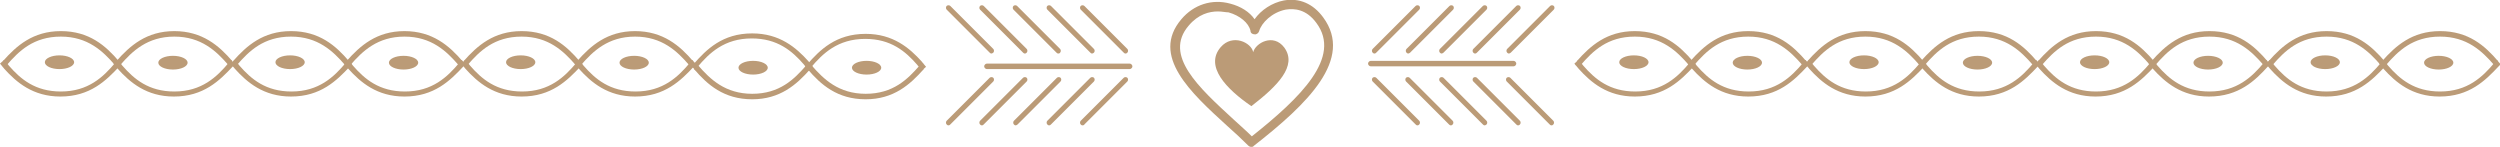 <?xml version="1.0" encoding="utf-8"?>
<!-- Generator: Adobe Illustrator 24.0.0, SVG Export Plug-In . SVG Version: 6.00 Build 0)  -->
<svg version="1.1" id="Capa_1" xmlns="http://www.w3.org/2000/svg" xmlns:xlink="http://www.w3.org/1999/xlink" x="0px" y="0px"
	 viewBox="-134.2 272.6 546.4 32.2" style="enable-background:new -134.2 272.6 546.4 32.2;" xml:space="preserve">
<style type="text/css">
	.st0{fill:#BB9B77;}
</style>
<g id="staluelement">
	<g>
		<g>
			<path class="st0" d="M196.6,287.1h-31.2c-0.3,0-0.6-0.3-0.6-0.6s0.3-0.6,0.6-0.6h31.2c0.3,0,0.6,0.3,0.6,0.6
				S196.9,287.1,196.6,287.1z"/>
		</g>
		<g>
			<path class="st0" d="M166.2,284.3c-0.2,0-0.3-0.1-0.4-0.2c-0.2-0.2-0.2-0.6,0-0.8l9.4-9.4c0.2-0.2,0.6-0.2,0.8,0
				c0.2,0.2,0.2,0.6,0,0.8l-9.4,9.4C166.5,284.2,166.4,284.3,166.2,284.3z"/>
		</g>
		<g>
			<path class="st0" d="M173.6,284.3c-0.2,0-0.3-0.1-0.4-0.2c-0.2-0.2-0.2-0.6,0-0.8l9.4-9.4c0.2-0.2,0.6-0.2,0.8,0
				c0.2,0.2,0.2,0.6,0,0.8l-9.4,9.4C173.9,284.2,173.7,284.3,173.6,284.3z"/>
		</g>
		<g>
			<path class="st0" d="M180.9,284.3c-0.2,0-0.3-0.1-0.4-0.2c-0.2-0.2-0.2-0.6,0-0.8l9.4-9.4c0.2-0.2,0.6-0.2,0.8,0s0.2,0.6,0,0.8
				l-9.4,9.4C181.2,284.2,181,284.3,180.9,284.3z"/>
		</g>
		<g>
			<path class="st0" d="M188.2,284.3c-0.2,0-0.3-0.1-0.4-0.2c-0.2-0.2-0.2-0.6,0-0.8l9.4-9.4c0.2-0.2,0.6-0.2,0.8,0s0.2,0.6,0,0.8
				l-9.4,9.4C188.5,284.2,188.4,284.3,188.2,284.3z"/>
		</g>
		<g>
			<path class="st0" d="M195.6,284.3c-0.2,0-0.3-0.1-0.4-0.2c-0.2-0.2-0.2-0.6,0-0.8l9.4-9.4c0.2-0.2,0.6-0.2,0.8,0
				c0.2,0.2,0.2,0.6,0,0.8l-9.4,9.4C195.9,284.2,195.7,284.3,195.6,284.3z"/>
		</g>
		<g>
			<path class="st0" d="M204.9,300c-0.2,0-0.3-0.1-0.4-0.2l-9.4-9.4c-0.2-0.2-0.2-0.6,0-0.8s0.6-0.2,0.8,0l9.4,9.4
				c0.2,0.2,0.2,0.6,0,0.8C205.2,299.9,205.1,300,204.9,300z"/>
		</g>
		<g>
			<path class="st0" d="M197.6,300c-0.2,0-0.3-0.1-0.4-0.2l-9.4-9.4c-0.2-0.2-0.2-0.6,0-0.8c0.2-0.2,0.6-0.2,0.8,0l9.4,9.4
				c0.2,0.2,0.2,0.6,0,0.8C197.9,299.9,197.8,300,197.6,300z"/>
		</g>
		<g>
			<path class="st0" d="M190.3,300c-0.2,0-0.3-0.1-0.4-0.2l-9.4-9.4c-0.2-0.2-0.2-0.6,0-0.8c0.2-0.2,0.6-0.2,0.8,0l9.4,9.4
				c0.2,0.2,0.2,0.6,0,0.8C190.6,299.9,190.4,300,190.3,300z"/>
		</g>
		<g>
			<path class="st0" d="M182.9,300c-0.2,0-0.3-0.1-0.4-0.2l-9.4-9.4c-0.2-0.2-0.2-0.6,0-0.8s0.6-0.2,0.8,0l9.4,9.4
				c0.2,0.2,0.2,0.6,0,0.8C183.2,299.9,183.1,300,182.9,300z"/>
		</g>
		<g>
			<path class="st0" d="M175.6,300c-0.2,0-0.3-0.1-0.4-0.2l-9.4-9.4c-0.2-0.2-0.2-0.6,0-0.8s0.6-0.2,0.8,0l9.4,9.4
				c0.2,0.2,0.2,0.6,0,0.8C175.9,299.9,175.8,300,175.6,300z"/>
		</g>
	</g>
	<g>
		<g>
			<path class="st0" d="M112.7,287.7H81.5c-0.3,0-0.6-0.3-0.6-0.6s0.3-0.6,0.6-0.6h31.2c0.3,0,0.6,0.3,0.6,0.6
				S113,287.7,112.7,287.7z"/>
		</g>
		<g>
			<path class="st0" d="M102.4,300c-0.2,0-0.3-0.1-0.4-0.2c-0.2-0.2-0.2-0.6,0-0.8l9.4-9.4c0.2-0.2,0.6-0.2,0.8,0s0.2,0.6,0,0.8
				l-9.4,9.4C102.8,299.9,102.6,300,102.4,300z"/>
		</g>
		<g>
			<path class="st0" d="M95.1,300c-0.2,0-0.3-0.1-0.4-0.2c-0.2-0.2-0.2-0.6,0-0.8l9.4-9.4c0.2-0.2,0.6-0.2,0.8,0s0.2,0.6,0,0.8
				l-9.4,9.4C95.4,299.9,95.3,300,95.1,300z"/>
		</g>
		<g>
			<path class="st0" d="M87.8,300c-0.2,0-0.3-0.1-0.4-0.2c-0.2-0.2-0.2-0.6,0-0.8l9.4-9.4c0.2-0.2,0.6-0.2,0.8,0s0.2,0.6,0,0.8
				l-9.4,9.4C88.1,299.9,87.9,300,87.8,300z"/>
		</g>
		<g>
			<path class="st0" d="M80.4,300c-0.2,0-0.3-0.1-0.4-0.2c-0.2-0.2-0.2-0.6,0-0.8l9.4-9.4c0.2-0.2,0.6-0.2,0.8,0s0.2,0.6,0,0.8
				l-9.4,9.4C80.7,299.9,80.6,300,80.4,300z"/>
		</g>
		<g>
			<path class="st0" d="M73.1,300c-0.2,0-0.3-0.1-0.4-0.2c-0.2-0.2-0.2-0.6,0-0.8l9.4-9.4c0.2-0.2,0.6-0.2,0.8,0s0.2,0.6,0,0.8
				l-9.4,9.4C73.4,299.9,73.3,300,73.1,300z"/>
		</g>
		<g>
			<path class="st0" d="M82.5,284.3c-0.2,0-0.3-0.1-0.4-0.2l-9.4-9.4c-0.2-0.2-0.2-0.6,0-0.8s0.6-0.2,0.8,0l9.4,9.4
				c0.2,0.2,0.2,0.6,0,0.8C82.8,284.2,82.6,284.3,82.5,284.3z"/>
		</g>
		<g>
			<path class="st0" d="M89.8,284.3c-0.2,0-0.3-0.1-0.4-0.2l-9.4-9.4c-0.2-0.2-0.2-0.6,0-0.8s0.6-0.2,0.8,0l9.4,9.4
				c0.2,0.2,0.2,0.6,0,0.8C90.1,284.2,90,284.3,89.8,284.3z"/>
		</g>
		<g>
			<path class="st0" d="M97.1,284.3c-0.2,0-0.3-0.1-0.4-0.2l-9.4-9.4c-0.2-0.2-0.2-0.6,0-0.8s0.6-0.2,0.8,0l9.4,9.4
				c0.2,0.2,0.2,0.6,0,0.8C97.5,284.2,97.3,284.3,97.1,284.3z"/>
		</g>
		<g>
			<path class="st0" d="M104.5,284.3c-0.2,0-0.3-0.1-0.4-0.2l-9.4-9.4c-0.2-0.2-0.2-0.6,0-0.8s0.6-0.2,0.8,0l9.4,9.4
				c0.2,0.2,0.2,0.6,0,0.8C104.8,284.2,104.6,284.3,104.5,284.3z"/>
		</g>
		<g>
			<path class="st0" d="M111.8,284.3c-0.2,0-0.3-0.1-0.4-0.2l-9.4-9.4c-0.2-0.2-0.2-0.6,0-0.8s0.6-0.2,0.8,0l9.4,9.4
				c0.2,0.2,0.2,0.6,0,0.8C112.1,284.2,112,284.3,111.8,284.3z"/>
		</g>
	</g>
	<g>
		<path class="st0" d="M146.5,283c-2.4-3.2-6.3-1-6.8,1c-0.4-2.1-4.5-4.1-7.1-1.1c-3.6,4.2,1.3,9.2,6.7,12.9
			C145,291.4,149.4,287,146.5,283z"/>
	</g>
	<g>
		<path class="st0" d="M139.3,304.7c-0.3,0-0.5-0.1-0.7-0.3c-1.4-1.4-2.9-2.8-4.6-4.3c-7.9-7.2-16.8-15.3-10-23.3
			c2.7-3.2,6.7-4.5,10.7-3.4c2.3,0.6,4.2,1.8,5.3,3.4c1.4-2,3.8-3.6,6.4-4.1c3.4-0.6,6.4,0.7,8.6,3.7l0,0
			c6.7,9.1-3.4,18.9-15.2,28.1C139.7,304.7,139.5,304.7,139.3,304.7z M132,275.1c-1.9,0-4.3,0.6-6.4,3.1c-5.6,6.5,2.3,13.6,9.8,20.5
			c1.4,1.3,2.8,2.5,4,3.7c10.7-8.5,19.7-17.3,14.1-24.8l0,0c-2.2-3-4.8-3.2-6.7-2.9c-3,0.6-5.3,2.9-5.8,4.7c-0.1,0.4-0.6,0.8-1,0.7
			c-0.5,0-0.9-0.3-0.9-0.8c-0.4-1.7-2.3-3.3-4.8-4C133.7,275.3,132.9,275.1,132,275.1z"/>
	</g>
</g>
<g id="_x31_">
	<g>
		<g>
			<g>
				<g>
					<path class="st0" d="M223.1,293.7c-6,0-9.6-3.1-12.3-6.1c-0.1-0.2-0.3-0.3-0.4-0.5c-0.2-0.2-0.4-0.4-0.5-0.6l0.9-0.8
						c0.2,0.2,0.4,0.4,0.6,0.7c0.1,0.2,0.3,0.3,0.4,0.5c2.6,3,5.8,5.7,11.4,5.7c6,0,9.3-3.2,11.9-6.3c0-0.1,0.1-0.1,0.1-0.2
						c0.1-0.2,0.2-0.3,0.4-0.4l0.8,0.9c-0.1,0.1-0.1,0.2-0.2,0.3c-0.1,0.1-0.1,0.1-0.2,0.2C233.1,290.2,229.6,293.7,223.1,293.7z"/>
				</g>
				<g>
					<path class="st0" d="M234.9,286.8c-2.6-3-5.9-6.2-11.8-6.2c-6,0-9.2,3.2-11.8,6.2l-0.9-0.8c3-3.4,6.6-6.6,12.7-6.6
						c6.2,0,9.8,3.2,12.7,6.6L234.9,286.8z"/>
				</g>
			</g>
		</g>
		<g>
			<ellipse class="st0" cx="222.9" cy="286.2" rx="3.2" ry="1.5"/>
		</g>
	</g>
	<g>
		<g>
			<g>
				<g>
					<path class="st0" d="M42.6,288.1l-0.8-0.9c0.1-0.1,0.1-0.2,0.2-0.3c0.1-0.1,0.1-0.1,0.2-0.2c2.8-3.2,6.3-6.7,12.8-6.7
						c6,0,9.6,3.1,12.3,6.1c0.1,0.2,0.3,0.3,0.4,0.5c0.2,0.2,0.3,0.4,0.5,0.6l-0.9,0.8c-0.2-0.2-0.4-0.4-0.6-0.7
						c-0.1-0.2-0.3-0.3-0.4-0.5c-2.6-3-5.8-5.7-11.4-5.7c-6,0-9.3,3.2-11.9,6.3c0,0.1-0.1,0.1-0.1,0.2
						C42.8,287.8,42.7,288,42.6,288.1z"/>
				</g>
				<g>
					<path class="st0" d="M55,294.3c-6.2,0-9.8-3.2-12.7-6.6l0.9-0.8c2.6,3,5.9,6.2,11.8,6.2c6,0,9.2-3.2,11.8-6.2l0.9,0.8
						C64.7,291.1,61.1,294.3,55,294.3z"/>
				</g>
			</g>
		</g>
		<g>
			<ellipse class="st0" cx="55.2" cy="287.4" rx="3.2" ry="1.5"/>
		</g>
	</g>
</g>
<g id="_x32_">
	<g>
		<g>
			<g>
				<g>
					<path class="st0" d="M247.9,293.7c-6,0-9.6-3.1-12.3-6.1c-0.1-0.2-0.3-0.3-0.4-0.5c-0.2-0.2-0.4-0.4-0.5-0.6l0.9-0.8
						c0.2,0.2,0.4,0.4,0.6,0.7c0.1,0.2,0.3,0.3,0.4,0.5c2.6,3,5.8,5.7,11.4,5.7c6,0,9.3-3.2,11.9-6.3c0-0.1,0.1-0.1,0.1-0.2
						c0.1-0.2,0.2-0.3,0.4-0.4l0.8,0.9c-0.1,0.1-0.1,0.2-0.2,0.3c-0.1,0.1-0.1,0.1-0.2,0.2C257.9,290.2,254.4,293.7,247.9,293.7z"/>
				</g>
				<g>
					<path class="st0" d="M259.7,286.8c-2.6-3-5.9-6.2-11.8-6.2c-6,0-9.2,3.2-11.8,6.2l-0.9-0.8c3-3.4,6.6-6.6,12.7-6.6
						c6.2,0,9.8,3.2,12.7,6.6L259.7,286.8z"/>
				</g>
			</g>
		</g>
		<g>
			<ellipse class="st0" cx="247.7" cy="286.3" rx="3.2" ry="1.5"/>
		</g>
	</g>
	<g>
		<g>
			<g>
				<g>
					<path class="st0" d="M17.8,288l-0.8-0.9c0.1-0.1,0.1-0.2,0.2-0.3c0.1-0.1,0.1-0.1,0.2-0.2c2.8-3.2,6.3-6.7,12.8-6.7
						c6,0,9.6,3.1,12.3,6.1c0.1,0.2,0.3,0.3,0.4,0.5c0.2,0.2,0.3,0.4,0.5,0.6l-0.9,0.8c-0.2-0.2-0.4-0.4-0.6-0.7
						c-0.1-0.2-0.3-0.3-0.4-0.5c-2.6-3-5.8-5.7-11.4-5.7c-6,0-9.3,3.2-11.9,6.3c0,0.1-0.1,0.1-0.1,0.2C18,287.8,17.9,287.9,17.8,288
						z"/>
				</g>
				<g>
					<path class="st0" d="M30.2,294.3c-6.2,0-9.8-3.2-12.7-6.6l0.9-0.8c2.6,3,5.9,6.2,11.8,6.2c6,0,9.2-3.2,11.8-6.2l0.9,0.8
						C39.9,291.1,36.3,294.3,30.2,294.3z"/>
				</g>
			</g>
		</g>
		<g>
			<ellipse class="st0" cx="30.4" cy="287.4" rx="3.2" ry="1.5"/>
		</g>
	</g>
</g>
<g id="_x33_">
	<g>
		<g>
			<g>
				<g>
					<path class="st0" d="M273.5,293.7c-6,0-9.6-3.1-12.3-6.1c-0.1-0.2-0.3-0.3-0.4-0.5c-0.2-0.2-0.3-0.4-0.5-0.6l0.9-0.8
						c0.2,0.2,0.4,0.4,0.6,0.7c0.1,0.2,0.3,0.3,0.4,0.5c2.6,3,5.8,5.7,11.4,5.7c6,0,9.3-3.2,11.9-6.3c0-0.1,0.1-0.1,0.1-0.2
						c0.1-0.2,0.2-0.3,0.4-0.4l0.8,0.9c-0.1,0.1-0.1,0.2-0.2,0.3c-0.1,0.1-0.1,0.1-0.2,0.2C283.5,290.2,280,293.7,273.5,293.7z"/>
				</g>
				<g>
					<path class="st0" d="M285.3,286.8c-2.6-3-5.9-6.2-11.8-6.2c-6,0-9.2,3.2-11.8,6.2l-0.9-0.8c3-3.4,6.6-6.6,12.7-6.6
						c6.2,0,9.8,3.2,12.7,6.6L285.3,286.8z"/>
				</g>
			</g>
		</g>
		<g>
			<ellipse class="st0" cx="273.2" cy="286.2" rx="3.2" ry="1.5"/>
		</g>
	</g>
	<g>
		<g>
			<g>
				<g>
					<path class="st0" d="M4.6,293.7c-6,0-9.6-3.1-12.3-6.1c-0.1-0.2-0.3-0.3-0.4-0.5c-0.2-0.2-0.3-0.4-0.5-0.6l0.9-0.8
						c0.2,0.2,0.4,0.4,0.6,0.7c0.1,0.2,0.3,0.3,0.4,0.5c2.6,3,5.8,5.7,11.4,5.7c6,0,9.3-3.2,11.9-6.3c0-0.1,0.1-0.1,0.1-0.2
						c0.1-0.2,0.2-0.3,0.4-0.4l0.8,0.9c-0.1,0.1-0.1,0.2-0.2,0.3c-0.1,0.1-0.1,0.1-0.2,0.2C14.6,290.2,11.1,293.7,4.6,293.7z"/>
				</g>
				<g>
					<path class="st0" d="M16.4,286.8c-2.6-3-5.9-6.2-11.8-6.2s-9.2,3.2-11.8,6.2l-0.9-0.8c3-3.4,6.6-6.6,12.7-6.6s9.8,3.2,12.7,6.6
						L16.4,286.8z"/>
				</g>
			</g>
		</g>
		<g>
			<ellipse class="st0" cx="4.4" cy="286.3" rx="3.2" ry="1.5"/>
		</g>
	</g>
</g>
<g id="_x34_">
	<g>
		<g>
			<g>
				<g>
					<path class="st0" d="M298.3,293.7c-6,0-9.6-3.1-12.3-6.1c-0.1-0.2-0.3-0.3-0.4-0.5c-0.2-0.2-0.3-0.4-0.5-0.6l0.9-0.8
						c0.2,0.2,0.4,0.4,0.6,0.7c0.1,0.2,0.3,0.3,0.4,0.5c2.6,3,5.8,5.7,11.4,5.7c6,0,9.3-3.2,11.9-6.3c0-0.1,0.1-0.1,0.1-0.2
						c0.1-0.2,0.2-0.3,0.4-0.4l0.8,0.9c-0.1,0.1-0.1,0.2-0.2,0.3c-0.1,0.1-0.1,0.1-0.2,0.2C308.3,290.2,304.8,293.7,298.3,293.7z"/>
				</g>
				<g>
					<path class="st0" d="M310.1,286.8c-2.6-3-5.9-6.2-11.8-6.2c-6,0-9.2,3.2-11.8,6.2l-0.9-0.8c3-3.4,6.6-6.6,12.7-6.6
						c6.2,0,9.8,3.2,12.7,6.6L310.1,286.8z"/>
				</g>
			</g>
		</g>
		<g>
			<ellipse class="st0" cx="298" cy="286.3" rx="3.2" ry="1.5"/>
		</g>
	</g>
	<g>
		<g>
			<g>
				<g>
					<path class="st0" d="M-20.2,293.7c-6,0-9.6-3.1-12.3-6.1c-0.1-0.2-0.3-0.3-0.4-0.5c-0.2-0.2-0.3-0.4-0.5-0.6l0.9-0.8
						c0.2,0.2,0.4,0.4,0.6,0.7c0.1,0.2,0.3,0.3,0.4,0.5c2.6,3,5.8,5.7,11.4,5.7c6,0,9.3-3.2,11.9-6.3c0-0.1,0.1-0.1,0.1-0.2
						c0.1-0.2,0.2-0.3,0.4-0.4l0.8,0.9c-0.1,0.1-0.1,0.2-0.2,0.3c-0.1,0.1-0.1,0.1-0.2,0.2C-10.2,290.2-13.7,293.7-20.2,293.7z"/>
				</g>
				<g>
					<path class="st0" d="M-8.4,286.8c-2.6-3-5.9-6.2-11.8-6.2c-6,0-9.2,3.2-11.8,6.2l-0.9-0.8c3-3.4,6.6-6.6,12.7-6.6
						c6.2,0,9.8,3.2,12.7,6.6L-8.4,286.8z"/>
				</g>
			</g>
		</g>
		<g>
			<ellipse class="st0" cx="-20.4" cy="286.2" rx="3.2" ry="1.5"/>
		</g>
	</g>
</g>
<g id="_x35_">
	<g>
		<g>
			<g>
				<g>
					<path class="st0" d="M323.8,293.7c-6,0-9.6-3.1-12.3-6.1c-0.1-0.2-0.3-0.3-0.4-0.5c-0.2-0.2-0.4-0.4-0.5-0.6l0.9-0.8
						c0.2,0.2,0.4,0.4,0.6,0.7c0.1,0.2,0.3,0.3,0.4,0.5c2.6,3,5.8,5.7,11.4,5.7c6,0,9.3-3.2,11.9-6.3c0-0.1,0.1-0.1,0.1-0.2
						c0.1-0.2,0.2-0.3,0.4-0.4l0.8,0.9c-0.1,0.1-0.1,0.2-0.2,0.3c-0.1,0.1-0.1,0.1-0.2,0.2C333.8,290.2,330.3,293.7,323.8,293.7z"/>
				</g>
				<g>
					<path class="st0" d="M335.7,286.8c-2.6-3-5.9-6.2-11.8-6.2c-6,0-9.2,3.2-11.8,6.2l-0.9-0.8c3-3.4,6.6-6.6,12.7-6.6
						c6.2,0,9.8,3.2,12.7,6.6L335.7,286.8z"/>
				</g>
			</g>
		</g>
		<g>
			<ellipse class="st0" cx="323.6" cy="286.2" rx="3.2" ry="1.5"/>
		</g>
	</g>
	<g>
		<g>
			<g>
				<g>
					<path class="st0" d="M-45.8,293.7c-6,0-9.6-3.1-12.3-6.1c-0.1-0.2-0.3-0.3-0.4-0.5c-0.2-0.2-0.3-0.4-0.5-0.6l0.9-0.8
						c0.2,0.2,0.4,0.4,0.6,0.7c0.1,0.2,0.3,0.3,0.4,0.5c2.6,3,5.8,5.7,11.4,5.7c6,0,9.3-3.2,11.9-6.3c0-0.1,0.1-0.1,0.1-0.2
						c0.1-0.2,0.2-0.3,0.4-0.4l0.8,0.9c-0.1,0.1-0.1,0.2-0.2,0.3c-0.1,0.1-0.1,0.1-0.2,0.2C-35.8,290.2-39.3,293.7-45.8,293.7z"/>
				</g>
				<g>
					<path class="st0" d="M-34,286.8c-2.6-3-5.9-6.2-11.8-6.2s-9.2,3.2-11.8,6.2l-0.9-0.8c3-3.4,6.6-6.6,12.7-6.6s9.8,3.2,12.7,6.6
						L-34,286.8z"/>
				</g>
			</g>
		</g>
		<g>
			<ellipse class="st0" cx="-46" cy="286.3" rx="3.2" ry="1.5"/>
		</g>
	</g>
</g>
<g id="_x36_">
	<g>
		<g>
			<g>
				<g>
					<path class="st0" d="M348.6,293.7c-6,0-9.6-3.1-12.3-6.1c-0.1-0.2-0.3-0.3-0.4-0.5c-0.2-0.2-0.4-0.4-0.5-0.6l0.9-0.8
						c0.2,0.2,0.4,0.4,0.6,0.7c0.1,0.2,0.3,0.3,0.4,0.5c2.6,3,5.8,5.7,11.4,5.7c6,0,9.3-3.2,11.9-6.3c0-0.1,0.1-0.1,0.1-0.2
						c0.1-0.2,0.2-0.3,0.4-0.4l0.8,0.9c-0.1,0.1-0.1,0.2-0.2,0.3c-0.1,0.1-0.1,0.1-0.2,0.2C358.7,290.2,355.1,293.7,348.6,293.7z"/>
				</g>
				<g>
					<path class="st0" d="M360.5,286.8c-2.6-3-5.9-6.2-11.8-6.2c-6,0-9.2,3.2-11.8,6.2l-0.9-0.8c3-3.4,6.6-6.6,12.7-6.6
						c6.2,0,9.8,3.2,12.7,6.6L360.5,286.8z"/>
				</g>
			</g>
		</g>
		<g>
			<ellipse class="st0" cx="348.4" cy="286.3" rx="3.2" ry="1.5"/>
		</g>
	</g>
	<g>
		<g>
			<g>
				<g>
					<path class="st0" d="M-70.6,293.7c-6,0-9.6-3.1-12.3-6.1c-0.1-0.2-0.3-0.3-0.4-0.5c-0.2-0.2-0.3-0.4-0.5-0.6l0.9-0.8
						c0.2,0.2,0.4,0.4,0.6,0.7c0.1,0.2,0.3,0.3,0.4,0.5c2.6,3,5.8,5.7,11.4,5.7c6,0,9.3-3.2,11.9-6.3c0-0.1,0.1-0.1,0.1-0.2
						c0.1-0.2,0.2-0.3,0.4-0.4l0.8,0.9c-0.1,0.1-0.1,0.2-0.2,0.3c-0.1,0.1-0.1,0.1-0.2,0.2C-60.6,290.2-64.1,293.7-70.6,293.7z"/>
				</g>
				<g>
					<path class="st0" d="M-58.8,286.8c-2.6-3-5.9-6.2-11.8-6.2c-6,0-9.2,3.2-11.8,6.2l-0.9-0.8c3-3.4,6.6-6.6,12.7-6.6
						c6.2,0,9.8,3.2,12.7,6.6L-58.8,286.8z"/>
				</g>
			</g>
		</g>
		<g>
			<ellipse class="st0" cx="-70.8" cy="286.2" rx="3.2" ry="1.5"/>
		</g>
	</g>
</g>
<g id="_x37_">
	<g>
		<g>
			<g>
				<g>
					<path class="st0" d="M374.2,293.7c-6,0-9.6-3.1-12.3-6.1c-0.1-0.2-0.3-0.3-0.4-0.5c-0.2-0.2-0.3-0.4-0.5-0.6l0.9-0.8
						c0.2,0.2,0.4,0.4,0.6,0.7c0.1,0.2,0.3,0.3,0.4,0.5c2.6,3,5.8,5.7,11.4,5.7c6,0,9.3-3.2,11.9-6.3c0-0.1,0.1-0.1,0.1-0.2
						c0.1-0.2,0.2-0.3,0.4-0.4l0.8,0.9c-0.1,0.1-0.1,0.2-0.2,0.3c-0.1,0.1-0.1,0.1-0.2,0.2C384.2,290.2,380.7,293.7,374.2,293.7z"/>
				</g>
				<g>
					<path class="st0" d="M386.1,286.8c-2.6-3-5.9-6.2-11.8-6.2c-6,0-9.2,3.2-11.8,6.2l-0.9-0.8c3-3.4,6.6-6.6,12.7-6.6
						c6.2,0,9.8,3.2,12.7,6.6L386.1,286.8z"/>
				</g>
			</g>
		</g>
		<g>
			<ellipse class="st0" cx="374" cy="286.2" rx="3.2" ry="1.5"/>
		</g>
	</g>
	<g>
		<g>
			<g>
				<g>
					<path class="st0" d="M-96.2,293.7c-6,0-9.6-3.1-12.3-6.1c-0.1-0.2-0.3-0.3-0.4-0.5c-0.2-0.2-0.3-0.4-0.5-0.6l0.9-0.8
						c0.2,0.2,0.4,0.4,0.6,0.7c0.1,0.2,0.3,0.3,0.4,0.5c2.6,3,5.8,5.7,11.4,5.7c6,0,9.3-3.2,11.9-6.3c0-0.1,0.1-0.1,0.1-0.2
						c0.1-0.2,0.2-0.3,0.4-0.4l0.8,0.9c-0.1,0.1-0.1,0.2-0.2,0.3c-0.1,0.1-0.1,0.1-0.2,0.2C-86.2,290.2-89.7,293.7-96.2,293.7z"/>
				</g>
				<g>
					<path class="st0" d="M-84.3,286.8c-2.6-3-5.9-6.2-11.8-6.2s-9.2,3.2-11.8,6.2l-0.9-0.8c3-3.4,6.6-6.6,12.7-6.6
						s9.8,3.2,12.7,6.6L-84.3,286.8z"/>
				</g>
			</g>
		</g>
		<g>
			<ellipse class="st0" cx="-96.4" cy="286.3" rx="3.2" ry="1.5"/>
		</g>
	</g>
</g>
<g id="_x38_">
	<g>
		<g>
			<g>
				<g>
					<path class="st0" d="M399,293.7c-6,0-9.6-3.1-12.3-6.1c-0.1-0.2-0.3-0.3-0.4-0.5c-0.2-0.2-0.3-0.4-0.5-0.6l0.9-0.8
						c0.2,0.2,0.4,0.4,0.6,0.7c0.1,0.2,0.3,0.3,0.4,0.5c2.6,3,5.8,5.7,11.4,5.7c6,0,9.3-3.2,11.9-6.3c0-0.1,0.1-0.1,0.1-0.2
						c0.1-0.2,0.2-0.3,0.4-0.4l0.8,0.9c-0.1,0.1-0.1,0.2-0.2,0.3c-0.1,0.1-0.1,0.1-0.2,0.2C409,290.2,405.5,293.7,399,293.7z"/>
				</g>
				<g>
					<path class="st0" d="M410.9,286.8c-2.6-3-5.9-6.2-11.8-6.2c-6,0-9.2,3.2-11.8,6.2l-0.9-0.8c3-3.4,6.6-6.6,12.7-6.6
						c6.2,0,9.8,3.2,12.7,6.6L410.9,286.8z"/>
				</g>
			</g>
		</g>
		<g>
			<ellipse class="st0" cx="398.8" cy="286.3" rx="3.2" ry="1.5"/>
		</g>
	</g>
	<g>
		<g>
			<g>
				<g>
					<path class="st0" d="M-121,293.7c-6,0-9.6-3.1-12.3-6.1c-0.1-0.2-0.3-0.3-0.4-0.5c-0.2-0.2-0.3-0.4-0.5-0.6l0.9-0.8
						c0.2,0.2,0.4,0.4,0.6,0.7c0.1,0.2,0.3,0.3,0.4,0.5c2.6,3,5.8,5.7,11.4,5.7c6,0,9.3-3.2,11.9-6.3c0-0.1,0.1-0.1,0.1-0.2
						c0.1-0.2,0.2-0.3,0.4-0.4l0.8,0.9c-0.1,0.1-0.1,0.2-0.2,0.3c-0.1,0.1-0.1,0.1-0.2,0.2C-111,290.2-114.5,293.7-121,293.7z"/>
				</g>
				<g>
					<path class="st0" d="M-109.1,286.8c-2.6-3-5.9-6.2-11.8-6.2c-6,0-9.2,3.2-11.8,6.2l-0.9-0.8c3-3.4,6.6-6.6,12.7-6.6
						c6.2,0,9.8,3.2,12.7,6.6L-109.1,286.8z"/>
				</g>
			</g>
		</g>
		<g>
			<ellipse class="st0" cx="-121.2" cy="286.2" rx="3.2" ry="1.5"/>
		</g>
	</g>
</g>
</svg>
